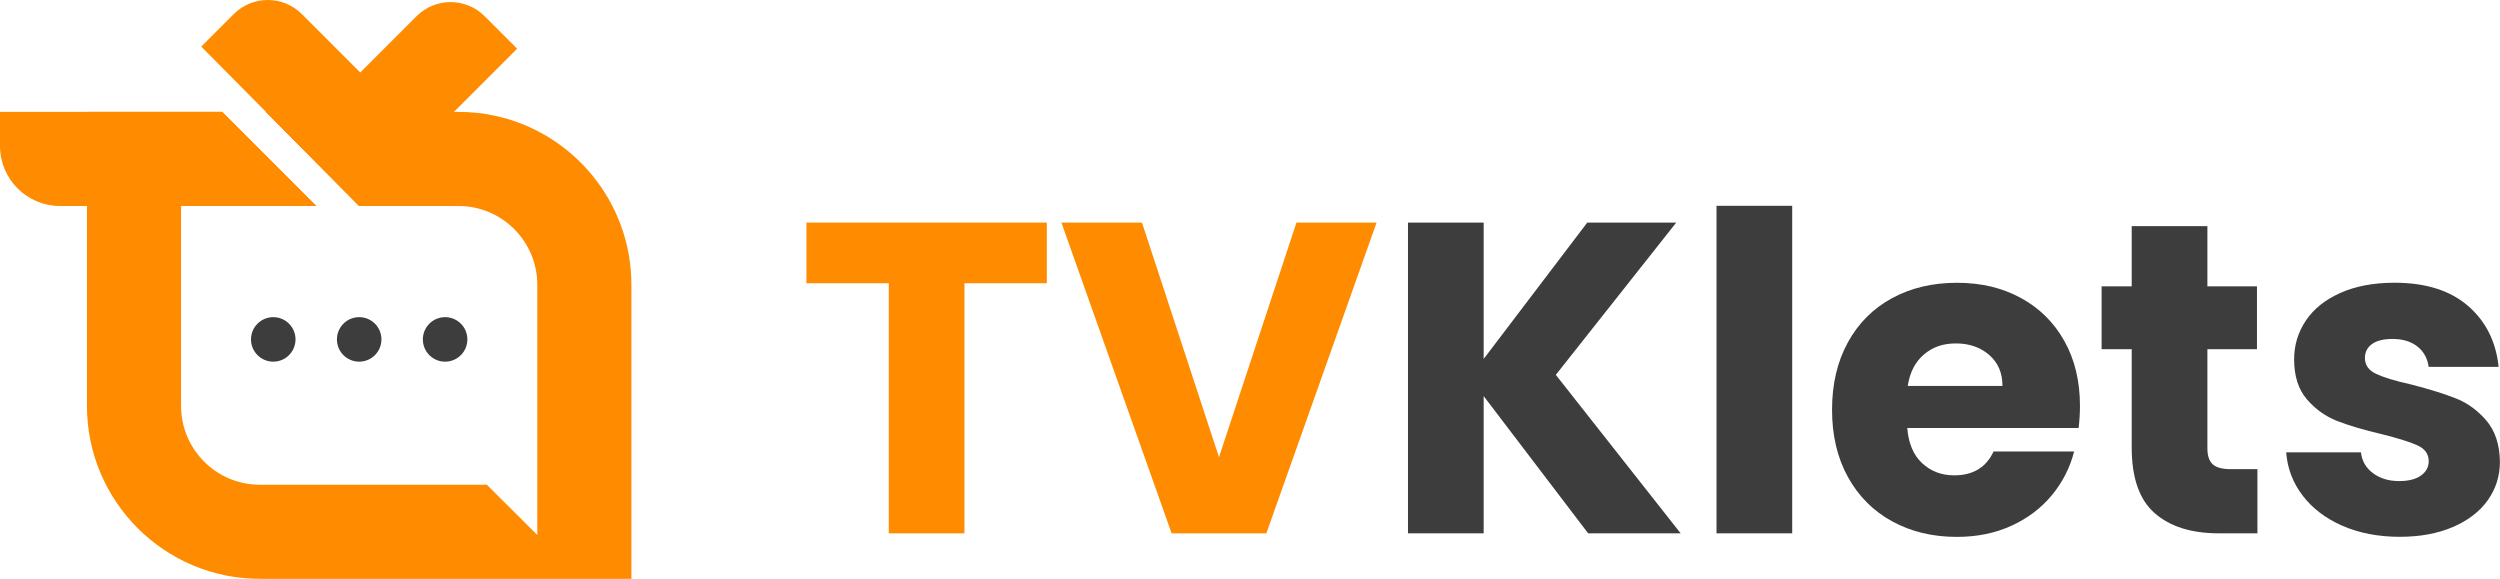 <?xml version="1.0" encoding="UTF-8"?>
<svg id="Layer_1" data-name="Layer 1" xmlns="http://www.w3.org/2000/svg" viewBox="0 0 1157.97 268.11">
  <defs>
    <style>
      .cls-1 {
        fill: #ff8b00;
      }

      .cls-2 {
        fill: #3d3d3d;
      }
    </style>
  </defs>
  <g>
    <path class="cls-1" d="M484.87,103.1v28.09h-38.14v115.84h-35.06v-115.84h-38.14v-28.09h111.33Z"/>
    <path class="cls-1" d="M637.61,103.1l-51.05,143.93h-43.88l-51.05-143.93h37.32l35.67,108.66,35.88-108.66h37.11Z"/>
    <path class="cls-2" d="M735.61,247.03l-48.39-63.56v63.56h-35.06V103.1h35.06v63.15l47.98-63.15h41.21l-55.77,70.53,57.82,73.4h-42.85Z"/>
    <path class="cls-2" d="M830.13,95.31V247.03h-35.06V95.31h35.06Z"/>
    <path class="cls-2" d="M962.78,198.23h-79.35c.54,7.11,2.84,12.54,6.87,16.3,4.03,3.76,8.99,5.64,14.86,5.64,8.75,0,14.83-3.69,18.25-11.07h37.31c-1.92,7.52-5.36,14.29-10.35,20.3-4.99,6.02-11.25,10.73-18.76,14.15-7.52,3.42-15.92,5.13-25.22,5.13-11.21,0-21.19-2.39-29.93-7.18-8.75-4.78-15.58-11.62-20.5-20.5-4.92-8.89-7.38-19.28-7.38-31.17s2.42-22.28,7.28-31.16c4.85-8.89,11.65-15.72,20.4-20.51,8.75-4.78,18.79-7.18,30.14-7.18s20.92,2.33,29.53,6.97c8.61,4.65,15.34,11.28,20.2,19.89,4.85,8.61,7.28,18.66,7.28,30.14,0,3.28-.21,6.7-.62,10.25Zm-35.26-19.48c0-6.01-2.05-10.8-6.15-14.35-4.1-3.55-9.23-5.33-15.38-5.33s-10.83,1.71-14.86,5.13c-4.03,3.42-6.53,8.27-7.48,14.56h43.88Z"/>
    <path class="cls-2" d="M1045.61,217.3v29.73h-17.84c-12.71,0-22.63-3.11-29.73-9.33-7.11-6.22-10.66-16.36-10.66-30.45v-45.51h-13.94v-29.12h13.94v-27.88h35.06v27.88h22.96v29.12h-22.96v45.92c0,3.42,.82,5.88,2.46,7.38,1.64,1.51,4.37,2.26,8.2,2.26h12.51Z"/>
    <path class="cls-2" d="M1084.98,243.54c-7.79-3.41-13.94-8.1-18.46-14.05-4.51-5.95-7.04-12.61-7.59-19.99h34.65c.41,3.97,2.25,7.18,5.53,9.64,3.28,2.46,7.31,3.69,12.1,3.69,4.37,0,7.76-.85,10.15-2.56,2.39-1.71,3.59-3.93,3.59-6.66,0-3.28-1.71-5.7-5.13-7.28-3.42-1.57-8.95-3.31-16.61-5.23-8.2-1.91-15.04-3.93-20.51-6.05-5.46-2.12-10.18-5.46-14.14-10.05-3.97-4.58-5.95-10.77-5.95-18.56,0-6.56,1.81-12.54,5.43-17.94,3.62-5.4,8.95-9.67,15.99-12.82,7.04-3.14,15.41-4.72,25.12-4.72,14.35,0,25.66,3.56,33.93,10.66,8.27,7.11,13.02,16.54,14.25,28.3h-32.4c-.55-3.96-2.29-7.11-5.23-9.43-2.94-2.32-6.8-3.49-11.59-3.49-4.1,0-7.25,.79-9.43,2.36-2.18,1.57-3.28,3.73-3.28,6.46,0,3.28,1.74,5.74,5.23,7.38,3.49,1.64,8.92,3.28,16.3,4.92,8.47,2.19,15.38,4.34,20.71,6.46s10.01,5.54,14.04,10.25c4.03,4.72,6.12,11.04,6.25,18.96,0,6.7-1.88,12.68-5.64,17.94-3.76,5.26-9.16,9.4-16.2,12.41-7.04,3-15.21,4.51-24.5,4.51-9.98,0-18.86-1.71-26.65-5.13Z"/>
  </g>
  <g>
    <path class="cls-1" d="M229.05,53.57c-5.38-1.15-10.94-1.74-16.65-1.74H123.19l43.18,43.59h46.03c20.11,0,36.47,16.36,36.47,36.47v115.92l-23.36-23.29H120.34c-20.11,0-36.47-16.36-36.47-36.47V95.42h62.64l-43.59-43.59H40.28V188.05c0,44.14,35.92,80.06,80.06,80.06h172.12V131.89c0-38.43-27.23-70.63-63.41-78.32Z"/>
    <g>
      <path class="cls-1" d="M146.51,95.42H27.83c-15.37,0-27.83-12.45-27.83-27.83v-15.77H102.92l43.59,43.59Z"/>
      <polygon class="cls-1" points="166.37 51.83 166.37 95.42 123.19 51.83 166.37 51.83"/>
    </g>
    <path class="cls-1" d="M239.53,22.55l-29.28,29.28-31.09,31.09-12.79,12.5-43.18-43.59-29.98-30.25,15.04-15.04c8.72-8.72,22.86-8.72,31.57,0l27.04,27.04,26.07-26.07c8.72-8.72,22.84-8.72,31.56,0l15.04,15.04Z"/>
    <g>
      <circle class="cls-2" cx="126.57" cy="157.21" r="10.31"/>
      <circle class="cls-2" cx="166.37" cy="157.21" r="10.31"/>
      <circle class="cls-2" cx="206.17" cy="157.21" r="10.31"/>
    </g>
  </g>
</svg>